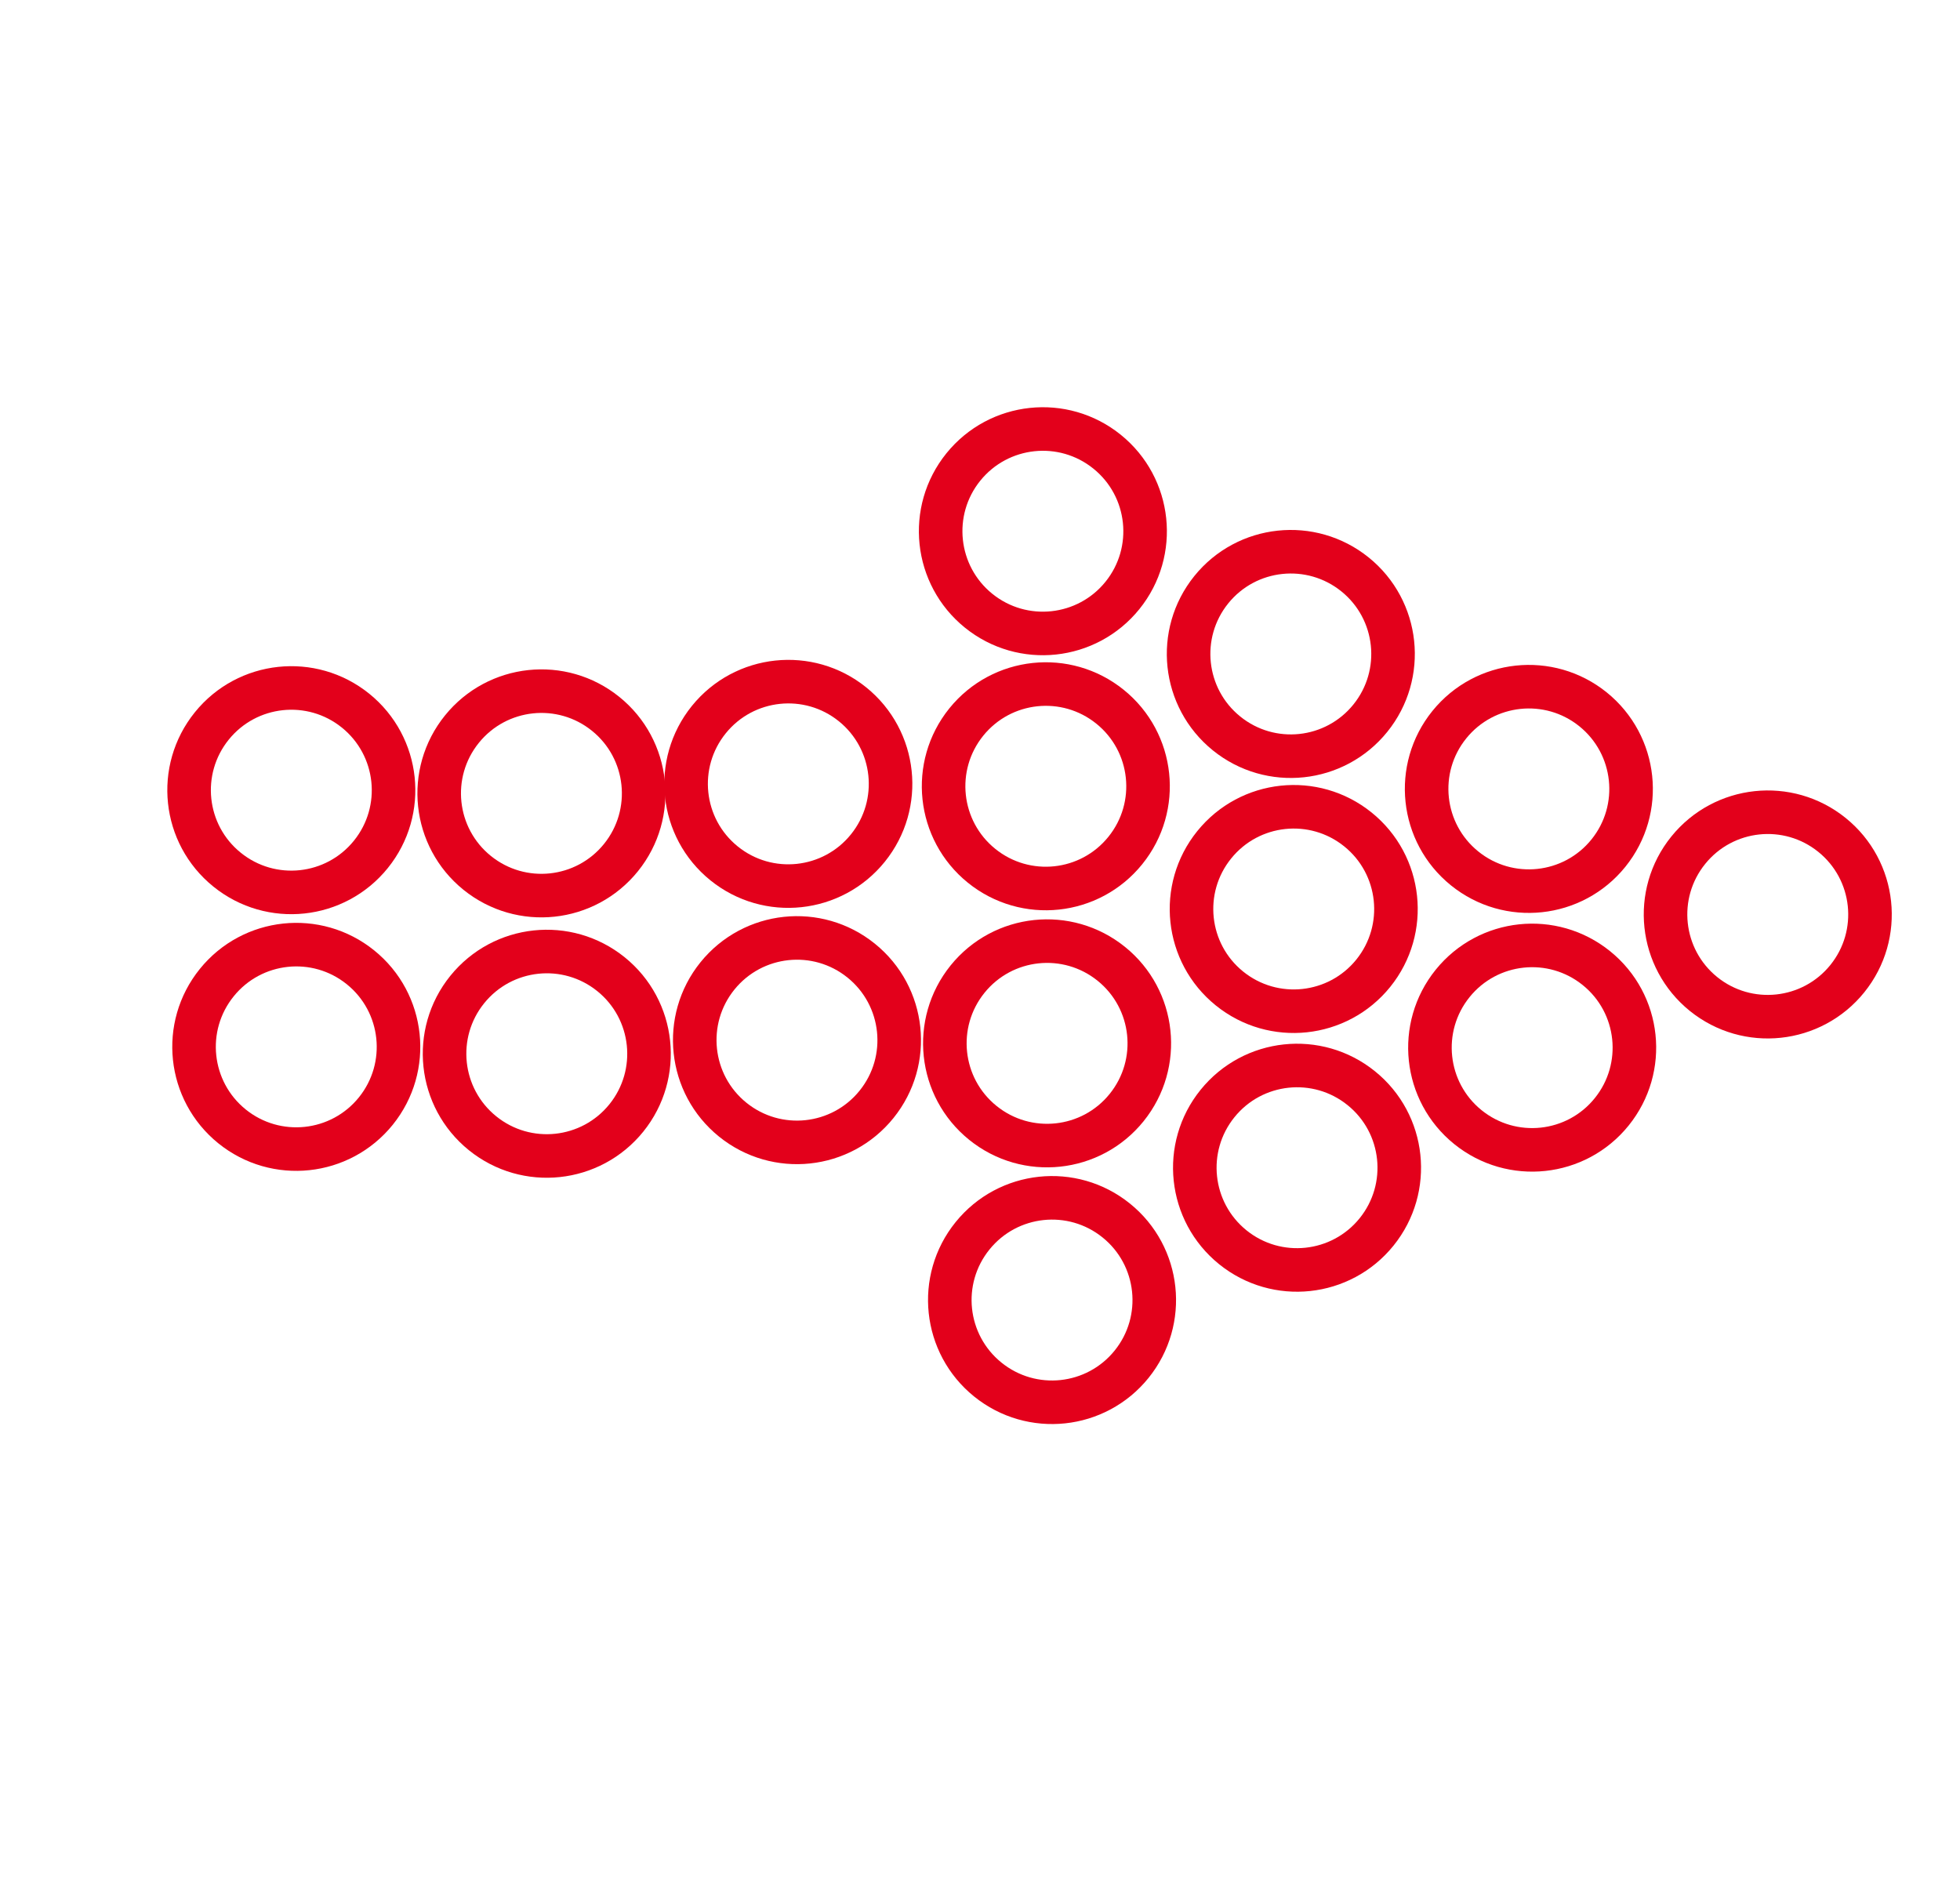 <svg width="54" height="52" viewBox="0 0 54 52" fill="none" xmlns="http://www.w3.org/2000/svg">
<path d="M6.257 23.962C7.467 24.94 9.24 24.751 10.217 23.541C11.195 22.331 11.006 20.557 9.796 19.58C8.586 18.603 6.812 18.792 5.835 20.002C4.858 21.212 5.046 22.985 6.257 23.962Z" stroke="#E3001B" stroke-width="1.2" stroke-miterlimit="10"/>
<path d="M13.147 24.05C14.358 25.028 16.131 24.839 17.108 23.629C18.085 22.419 17.897 20.645 16.686 19.668C15.476 18.691 13.703 18.88 12.726 20.09C11.748 21.3 11.937 23.073 13.147 24.05Z" stroke="#E3001B" stroke-width="1.2" stroke-miterlimit="10"/>
<path d="M19.95 23.789C21.16 24.766 22.933 24.577 23.91 23.367C24.888 22.157 24.699 20.384 23.489 19.406C22.279 18.429 20.505 18.618 19.528 19.828C18.551 21.038 18.739 22.811 19.95 23.789Z" stroke="#E3001B" stroke-width="1.2" stroke-miterlimit="10"/>
<path d="M26.963 16.828C28.173 17.805 29.947 17.616 30.924 16.406C31.901 15.196 31.712 13.423 30.502 12.446C29.292 11.468 27.519 11.657 26.541 12.867C25.564 14.077 25.753 15.851 26.963 16.828Z" stroke="#E3001B" stroke-width="1.2" stroke-miterlimit="10"/>
<path d="M27.044 23.855C28.254 24.832 30.027 24.644 31.004 23.433C31.982 22.223 31.793 20.45 30.583 19.473C29.373 18.495 27.599 18.684 26.622 19.894C25.645 21.105 25.834 22.878 27.044 23.855Z" stroke="#E3001B" stroke-width="1.2" stroke-miterlimit="10"/>
<path d="M27.079 30.938C28.289 31.915 30.062 31.727 31.039 30.517C32.017 29.306 31.828 27.533 30.618 26.556C29.407 25.578 27.634 25.767 26.657 26.977C25.68 28.188 25.868 29.961 27.079 30.938Z" stroke="#E3001B" stroke-width="1.2" stroke-miterlimit="10"/>
<path d="M33.794 20.209C35.004 21.187 36.777 20.998 37.754 19.788C38.732 18.578 38.543 16.804 37.333 15.827C36.123 14.85 34.349 15.038 33.372 16.248C32.395 17.459 32.584 19.232 33.794 20.209Z" stroke="#E3001B" stroke-width="1.2" stroke-miterlimit="10"/>
<path d="M33.874 27.236C35.084 28.213 36.858 28.025 37.835 26.815C38.812 25.604 38.623 23.831 37.413 22.854C36.203 21.877 34.43 22.065 33.453 23.276C32.475 24.486 32.664 26.259 33.874 27.236Z" stroke="#E3001B" stroke-width="1.2" stroke-miterlimit="10"/>
<path d="M40.352 23.927C41.562 24.905 43.336 24.716 44.313 23.506C45.29 22.296 45.101 20.523 43.891 19.545C42.681 18.568 40.908 18.757 39.93 19.967C38.953 21.177 39.142 22.95 40.352 23.927Z" stroke="#E3001B" stroke-width="1.2" stroke-miterlimit="10"/>
<path d="M40.443 31.056C41.654 32.033 43.427 31.845 44.404 30.634C45.381 29.424 45.193 27.651 43.982 26.674C42.772 25.697 40.999 25.885 40.022 27.095C39.044 28.306 39.233 30.079 40.443 31.056Z" stroke="#E3001B" stroke-width="1.2" stroke-miterlimit="10"/>
<path d="M46.934 27.387C48.144 28.364 49.918 28.175 50.895 26.965C51.872 25.755 51.684 23.982 50.473 23.004C49.263 22.027 47.49 22.216 46.513 23.426C45.535 24.636 45.724 26.409 46.934 27.387Z" stroke="#E3001B" stroke-width="1.2" stroke-miterlimit="10"/>
<path d="M33.965 34.365C35.175 35.342 36.949 35.153 37.926 33.943C38.903 32.733 38.715 30.959 37.504 29.982C36.294 29.005 34.521 29.194 33.544 30.404C32.566 31.614 32.755 33.387 33.965 34.365Z" stroke="#E3001B" stroke-width="1.2" stroke-miterlimit="10"/>
<path d="M27.215 38.01C28.425 38.988 30.199 38.799 31.176 37.589C32.153 36.379 31.965 34.605 30.754 33.628C29.544 32.651 27.771 32.84 26.794 34.05C25.816 35.26 26.005 37.033 27.215 38.01Z" stroke="#E3001B" stroke-width="1.2" stroke-miterlimit="10"/>
<path d="M13.295 31.224C14.505 32.202 16.278 32.013 17.256 30.803C18.233 29.593 18.044 27.819 16.834 26.842C15.624 25.865 13.851 26.053 12.873 27.264C11.896 28.474 12.085 30.247 13.295 31.224Z" stroke="#E3001B" stroke-width="1.2" stroke-miterlimit="10"/>
<path d="M20.188 30.85C21.398 31.827 23.171 31.639 24.149 30.428C25.126 29.218 24.937 27.445 23.727 26.468C22.517 25.49 20.744 25.679 19.766 26.889C18.789 28.099 18.978 29.873 20.188 30.85Z" stroke="#E3001B" stroke-width="1.2" stroke-miterlimit="10"/>
<path d="M6.393 31.035C7.603 32.012 9.377 31.823 10.354 30.613C11.331 29.403 11.143 27.63 9.932 26.652C8.722 25.675 6.949 25.864 5.972 27.074C4.994 28.284 5.183 30.057 6.393 31.035Z" stroke="#E3001B" stroke-width="1.2" stroke-miterlimit="10"/>
</svg>
